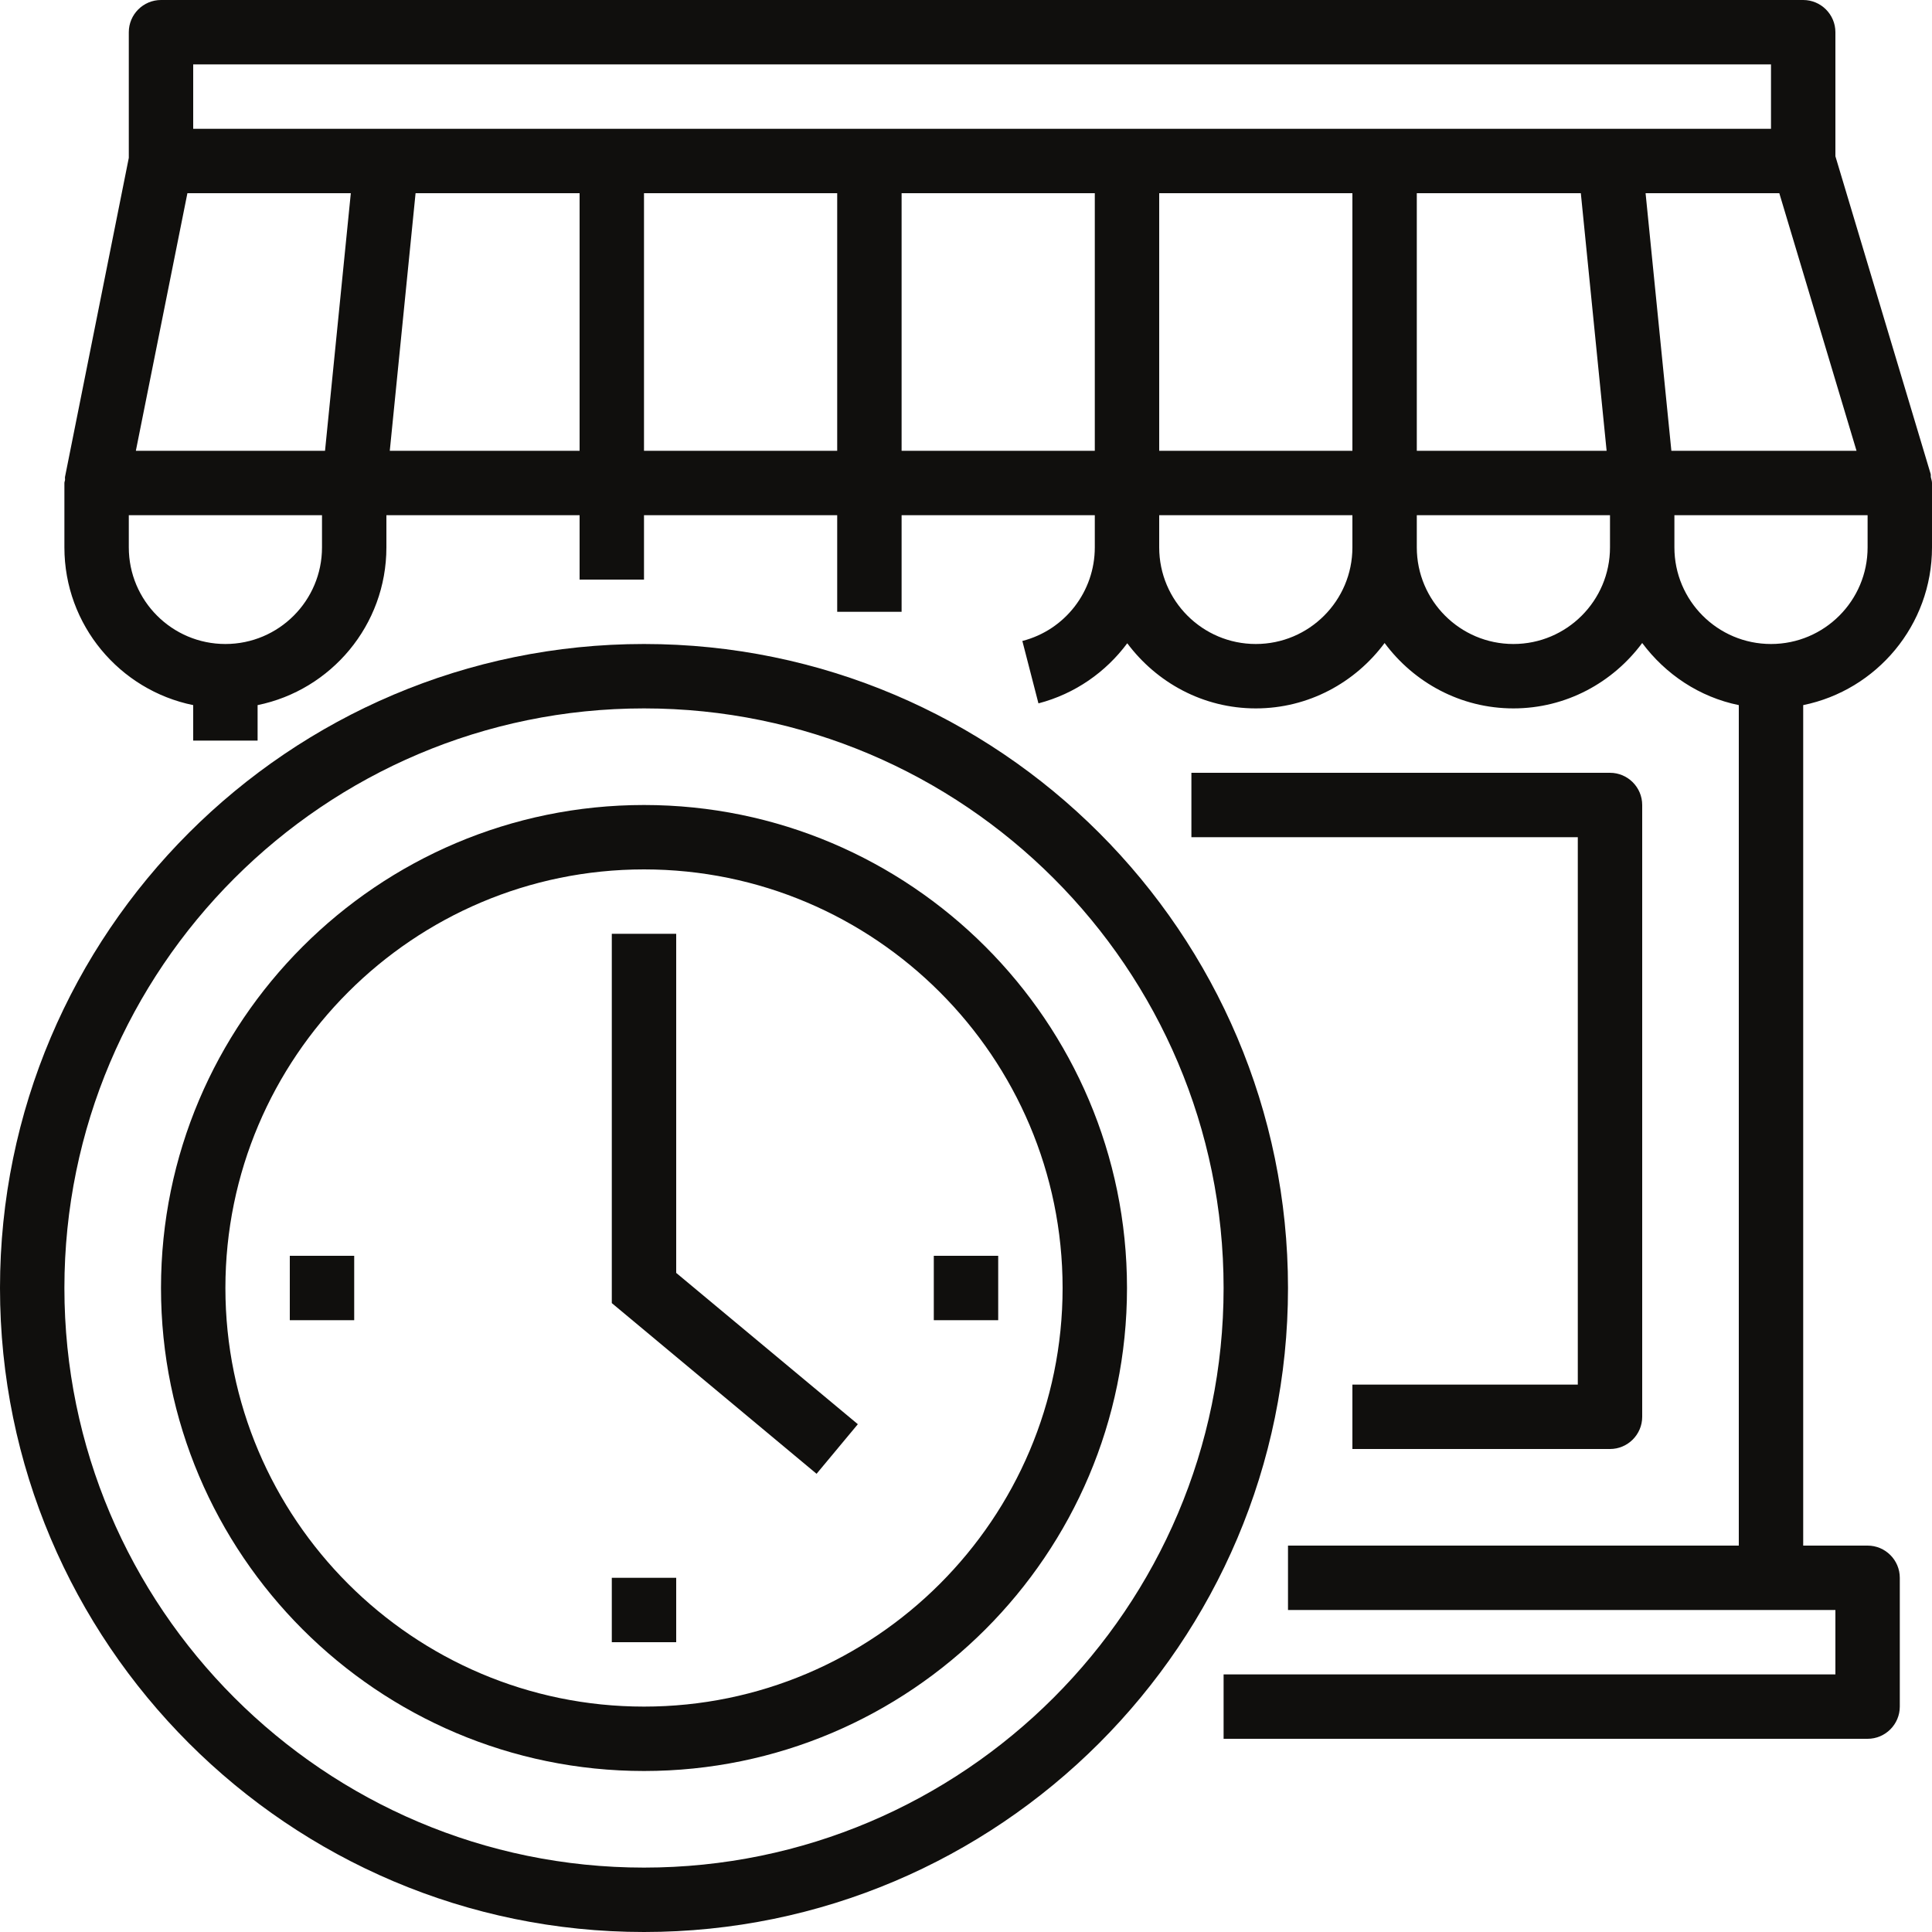 <?xml version="1.0" encoding="UTF-8"?><svg xmlns="http://www.w3.org/2000/svg" xmlns:xlink="http://www.w3.org/1999/xlink" height="60.0" preserveAspectRatio="xMidYMid meet" version="1.0" viewBox="2.0 2.0 60.0 60.0" width="60.0" zoomAndPan="magnify"><g fill="#100f0d" id="change1_1"><path d="M 44 45 L 44 47 L 52 47 C 52.551 47 53 46.551 53 46 L 53 27 C 53 26.449 52.551 26 52 26 L 39 26 L 39 28 L 51 28 L 51 45 L 44 45" fill="inherit"/><path d="M 60 19 C 60 20.656 58.656 22 57 22 C 55.344 22 54 20.656 54 19 L 54 18 L 60 18 Z M 53.105 8 L 57.258 8 L 59.656 16 L 53.906 16 Z M 52 6 L 8 6 L 8 4 L 57 4 L 57 6 Z M 46 16 L 46 8 L 51.094 8 L 51.895 16 Z M 52 19 C 52 20.656 50.656 22 49 22 C 47.344 22 46 20.656 46 19 L 46 18 L 52 18 Z M 44 16 L 38 16 L 38 8 L 44 8 Z M 44 19 C 44 20.656 42.656 22 41 22 C 39.344 22 38 20.656 38 19 L 38 18 L 44 18 Z M 36 16 L 30 16 L 30 8 L 36 8 Z M 28 16 L 22 16 L 22 8 L 28 8 Z M 20 16 L 14.105 16 L 14.906 8 L 20 8 Z M 12.094 16 L 6.219 16 L 7.82 8 L 12.895 8 Z M 12 19 C 12 20.656 10.656 22 9 22 C 7.344 22 6 20.656 6 19 L 6 18 L 12 18 Z M 61.957 16.715 L 59 6.852 L 59 3 C 59 2.449 58.551 2 58 2 L 7 2 C 6.449 2 6 2.449 6 3 L 6 6.902 L 4.02 16.805 C 4.012 16.836 4.023 16.863 4.02 16.895 C 4.02 16.93 4 16.961 4 17 L 4 19 C 4 21.414 5.719 23.434 8 23.898 L 8 25 L 10 25 L 10 23.898 C 12.281 23.434 14 21.414 14 19 L 14 18 L 20 18 L 20 20 L 22 20 L 22 18 L 28 18 L 28 21 L 30 21 L 30 18 L 36 18 L 36 19 C 36 20.371 35.074 21.566 33.75 21.906 L 34.25 23.844 C 35.387 23.547 36.344 22.871 37.008 21.977 C 37.922 23.199 39.363 24 41 24 C 42.641 24 44.09 23.195 45 21.969 C 45.91 23.195 47.359 24 49 24 C 50.641 24 52.09 23.195 53 21.969 C 53.723 22.938 54.773 23.648 56 23.898 L 56 50 L 42 50 L 42 52 L 59 52 L 59 54 L 40 54 L 40 56 L 60 56 C 60.551 56 61 55.551 61 55 L 61 51 C 61 50.449 60.551 50 60 50 L 58 50 L 58 23.898 C 60.281 23.434 62 21.414 62 19 L 62 17 C 62 16.938 61.977 16.883 61.965 16.824 C 61.957 16.785 61.969 16.75 61.957 16.715" fill="inherit"/><path d="M 22 60 C 12.074 60 4 51.926 4 42 C 4 32.074 12.074 24 22 24 C 31.926 24 40 32.074 40 42 C 40 51.926 31.926 60 22 60 Z M 22 22 C 10.973 22 2 30.973 2 42 C 2 53.027 10.973 62 22 62 C 33.027 62 42 53.027 42 42 C 42 30.973 33.027 22 22 22" fill="inherit"/><path d="M 22 55 C 14.832 55 9 49.168 9 42 C 9 34.832 14.832 29 22 29 C 29.168 29 35 34.832 35 42 C 35 49.168 29.168 55 22 55 Z M 22 27 C 13.73 27 7 33.727 7 42 C 7 50.273 13.73 57 22 57 C 30.27 57 37 50.273 37 42 C 37 33.727 30.27 27 22 27" fill="inherit"/><path d="M 23 31 L 21 31 L 21 42.469 L 27.359 47.77 L 28.641 46.23 L 23 41.531 L 23 31" fill="inherit"/><path d="M 11 43 L 13 43 L 13 41 L 11 41 L 11 43" fill="inherit"/><path d="M 31 41 L 31 43 L 33 43 L 33 41 L 31 41" fill="inherit"/><path d="M 21 53 L 23 53 L 23 51 L 21 51 L 21 53" fill="inherit"/></g></svg>
